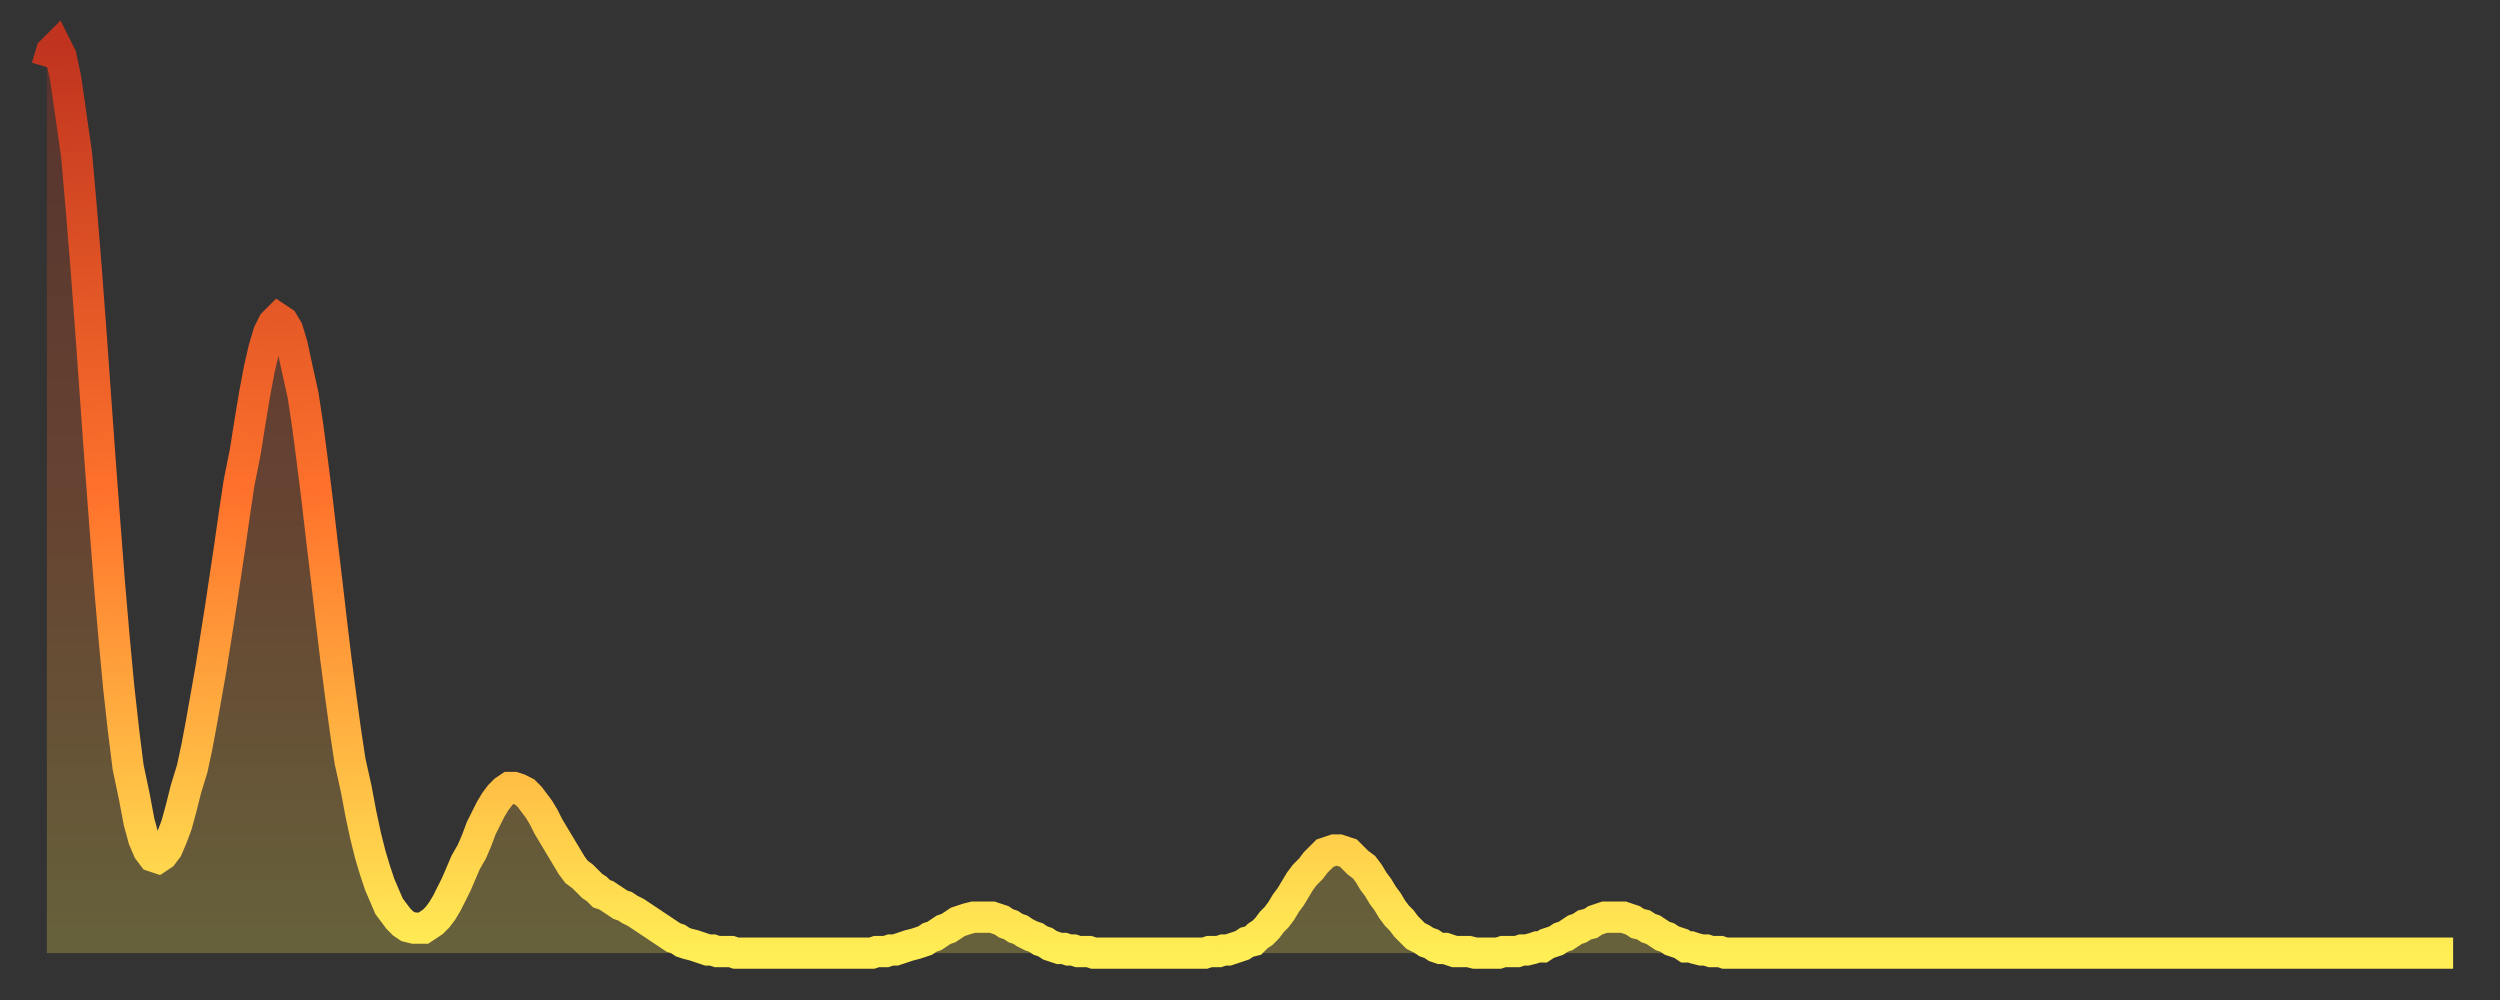 <?xml version="1.0" encoding="utf-8" ?>
<svg baseProfile="full" height="64" version="1.1" width="160" xmlns="http://www.w3.org/2000/svg" xmlns:ev="http://www.w3.org/2001/xml-events" xmlns:xlink="http://www.w3.org/1999/xlink"><rect width="100%" height="100%" fill="#333333" stroke="none"/><defs><linearGradient id="id1446820" x1="0" x2="0" y1="0" y2="1"><stop offset="0%" stop-color="#c0331f" /><stop offset="50%" stop-color="#ff732c" /><stop offset="100%" stop-color="#ffee55" /></linearGradient></defs><g transform="translate(3,3)"><g><path d="M 0.0 1.3 0.3 0.3 0.6 0.0 0.9 0.6 1.2 2.0 1.5 4.1 1.9 6.9 2.2 10.3 2.5 14.0 2.8 18.0 3.1 22.2 3.4 26.4 3.7 30.4 4.0 34.3 4.3 37.8 4.6 41.0 4.9 43.7 5.2 46.1 5.6 48.0 5.9 49.6 6.2 50.7 6.5 51.4 6.8 51.8 7.1 51.9 7.4 51.7 7.7 51.3 8.0 50.6 8.3 49.8 8.6 48.7 8.9 47.5 9.3 46.2 9.6 44.8 9.9 43.2 10.2 41.5 10.5 39.8 10.8 37.9 11.1 36.0 11.4 34.0 11.7 32.0 12.0 29.9 12.3 27.9 12.7 25.9 13.0 24.0 13.3 22.2 13.6 20.6 13.9 19.3 14.2 18.3 14.5 17.7 14.8 17.4 15.1 17.6 15.4 18.1 15.7 19.1 16.0 20.5 16.4 22.3 16.7 24.3 17.0 26.6 17.3 29.0 17.6 31.6 17.9 34.1 18.2 36.7 18.5 39.2 18.8 41.5 19.1 43.7 19.4 45.7 19.8 47.5 20.1 49.1 20.4 50.5 20.7 51.7 21.0 52.7 21.3 53.6 21.6 54.3 21.9 55.0 22.2 55.4 22.5 55.8 22.8 56.1 23.1 56.3 23.5 56.4 23.8 56.4 24.1 56.4 24.4 56.2 24.7 56.0 25.0 55.7 25.3 55.3 25.6 54.8 25.9 54.2 26.2 53.6 26.5 52.9 26.8 52.2 27.2 51.5 27.5 50.8 27.8 50.0 28.1 49.4 28.4 48.8 28.7 48.3 29.0 47.9 29.3 47.6 29.6 47.4 29.9 47.4 30.2 47.5 30.6 47.7 30.9 48.0 31.2 48.4 31.5 48.8 31.8 49.3 32.1 49.9 32.4 50.4 32.7 50.9 33.0 51.4 33.3 51.9 33.6 52.4 33.9 52.8 34.3 53.1 34.6 53.4 34.9 53.7 35.2 53.9 35.5 54.2 35.8 54.3 36.1 54.5 36.4 54.7 36.7 54.9 37.0 55.0 37.3 55.2 37.7 55.4 38.0 55.6 38.3 55.8 38.6 56.0 38.9 56.2 39.2 56.4 39.5 56.6 39.8 56.8 40.1 57.0 40.4 57.1 40.7 57.3 41.0 57.4 41.4 57.5 41.7 57.6 42.0 57.7 42.3 57.8 42.6 57.8 42.9 57.9 43.2 57.9 43.5 57.9 43.8 57.9 44.1 58.0 44.4 58.0 44.7 58.0 45.1 58.0 45.4 58.0 45.7 58.0 46.0 58.0 46.3 58.0 46.6 58.0 46.9 58.0 47.2 58.0 47.5 58.0 47.8 58.0 48.1 58.0 48.5 58.0 48.8 58.0 49.1 58.0 49.4 58.0 49.7 58.0 50.0 58.0 50.3 58.0 50.6 58.0 50.9 58.0 51.2 58.0 51.5 58.0 51.8 58.0 52.2 58.0 52.5 58.0 52.8 58.0 53.1 57.9 53.4 57.9 53.7 57.9 54.0 57.8 54.3 57.8 54.6 57.7 54.9 57.6 55.2 57.5 55.6 57.4 55.9 57.3 56.2 57.2 56.5 57.0 56.8 56.9 57.1 56.7 57.4 56.5 57.7 56.4 58.0 56.2 58.3 56.0 58.6 55.9 58.9 55.8 59.3 55.7 59.6 55.7 59.9 55.7 60.2 55.7 60.5 55.7 60.8 55.8 61.1 55.9 61.4 56.1 61.7 56.2 62.0 56.4 62.3 56.5 62.6 56.7 63.0 56.9 63.3 57.0 63.6 57.2 63.9 57.3 64.2 57.5 64.5 57.6 64.8 57.7 65.1 57.7 65.4 57.8 65.7 57.8 66.0 57.9 66.4 57.9 66.7 57.9 67.0 58.0 67.3 58.0 67.6 58.0 67.9 58.0 68.2 58.0 68.5 58.0 68.8 58.0 69.1 58.0 69.4 58.0 69.7 58.0 70.1 58.0 70.4 58.0 70.7 58.0 71.0 58.0 71.3 58.0 71.6 58.0 71.9 58.0 72.2 58.0 72.5 58.0 72.8 58.0 73.1 58.0 73.5 58.0 73.8 58.0 74.1 58.0 74.4 57.9 74.7 57.9 75.0 57.9 75.3 57.8 75.6 57.8 75.9 57.7 76.2 57.6 76.5 57.5 76.8 57.3 77.2 57.2 77.5 56.9 77.8 56.7 78.1 56.4 78.4 56.0 78.7 55.7 79.0 55.3 79.3 54.8 79.6 54.4 79.9 53.9 80.2 53.4 80.5 53.0 80.9 52.6 81.2 52.2 81.5 51.9 81.8 51.6 82.1 51.5 82.4 51.4 82.7 51.4 83.0 51.5 83.3 51.6 83.6 51.9 83.9 52.2 84.3 52.5 84.6 52.9 84.9 53.4 85.2 53.8 85.5 54.3 85.8 54.7 86.1 55.2 86.4 55.6 86.7 55.9 87.0 56.3 87.3 56.6 87.6 56.9 88.0 57.1 88.3 57.3 88.6 57.4 88.9 57.6 89.2 57.7 89.5 57.7 89.8 57.8 90.1 57.9 90.4 57.9 90.7 57.9 91.0 57.9 91.4 58.0 91.7 58.0 92.0 58.0 92.3 58.0 92.6 58.0 92.9 58.0 93.2 57.9 93.5 57.9 93.8 57.9 94.1 57.9 94.4 57.8 94.7 57.8 95.1 57.7 95.4 57.6 95.7 57.6 96.0 57.4 96.3 57.3 96.6 57.2 96.9 57.0 97.2 56.9 97.5 56.7 97.8 56.5 98.1 56.4 98.4 56.2 98.8 56.1 99.1 55.9 99.4 55.8 99.7 55.7 100.0 55.7 100.3 55.7 100.6 55.7 100.9 55.7 101.2 55.8 101.5 55.9 101.8 56.1 102.2 56.2 102.5 56.4 102.8 56.5 103.1 56.7 103.4 56.9 103.7 57.0 104.0 57.2 104.3 57.3 104.6 57.4 104.9 57.6 105.2 57.6 105.5 57.7 105.9 57.8 106.2 57.8 106.5 57.9 106.8 57.9 107.1 57.9 107.4 58.0 107.7 58.0 108.0 58.0 108.3 58.0 108.6 58.0 108.9 58.0 109.3 58.0 109.6 58.0 109.9 58.0 110.2 58.0 110.5 58.0 110.8 58.0 111.1 58.0 111.4 58.0 111.7 58.0 112.0 58.0 112.3 58.0 112.6 58.0 113.0 58.0 113.3 58.0 113.6 58.0 113.9 58.0 114.2 58.0 114.5 58.0 114.8 58.0 115.1 58.0 115.4 58.0 115.7 58.0 116.0 58.0 116.3 58.0 116.7 58.0 117.0 58.0 117.3 58.0 117.6 58.0 117.9 58.0 118.2 58.0 118.5 58.0 118.8 58.0 119.1 58.0 119.4 58.0 119.7 58.0 120.1 58.0 120.4 58.0 120.7 58.0 121.0 58.0 121.3 58.0 121.6 58.0 121.9 58.0 122.2 58.0 122.5 58.0 122.8 58.0 123.1 58.0 123.4 58.0 123.8 58.0 124.1 58.0 124.4 58.0 124.7 58.0 125.0 58.0 125.3 58.0 125.6 58.0 125.9 58.0 126.2 58.0 126.5 58.0 126.8 58.0 127.2 58.0 127.5 58.0 127.8 58.0 128.1 58.0 128.4 58.0 128.7 58.0 129.0 58.0 129.3 58.0 129.6 58.0 129.9 58.0 130.2 58.0 130.5 58.0 130.9 58.0 131.2 58.0 131.5 58.0 131.8 58.0 132.1 58.0 132.4 58.0 132.7 58.0 133.0 58.0 133.3 58.0 133.6 58.0 133.9 58.0 134.2 58.0 134.6 58.0 134.9 58.0 135.2 58.0 135.5 58.0 135.8 58.0 136.1 58.0 136.4 58.0 136.7 58.0 137.0 58.0 137.3 58.0 137.6 58.0 138.0 58.0 138.3 58.0 138.6 58.0 138.9 58.0 139.2 58.0 139.5 58.0 139.8 58.0 140.1 58.0 140.4 58.0 140.7 58.0 141.0 58.0 141.3 58.0 141.7 58.0 142.0 58.0 142.3 58.0 142.6 58.0 142.9 58.0 143.2 58.0 143.5 58.0 143.8 58.0 144.1 58.0 144.4 58.0 144.7 58.0 145.1 58.0 145.4 58.0 145.7 58.0 146.0 58.0 146.3 58.0 146.6 58.0 146.9 58.0 147.2 58.0 147.5 58.0 147.8 58.0 148.1 58.0 148.4 58.0 148.8 58.0 149.1 58.0 149.4 58.0 149.7 58.0 150.0 58.0 150.3 58.0 150.6 58.0 150.9 58.0 151.2 58.0 151.5 58.0 151.8 58.0 152.1 58.0 152.5 58.0 152.8 58.0 153.1 58.0 153.4 58.0 153.7 58.0 154.0 58.0" fill="none" id="graph-curve" opacity="1" stroke="url(#id1446820)" stroke-width="2" /><path d="M 0 58 L 0.0 1.3 0.3 0.3 0.6 0.0 0.9 0.6 1.2 2.0 1.5 4.1 1.9 6.9 2.2 10.3 2.5 14.0 2.8 18.0 3.1 22.2 3.4 26.4 3.7 30.4 4.0 34.3 4.3 37.8 4.6 41.0 4.9 43.7 5.2 46.1 5.6 48.0 5.9 49.6 6.2 50.7 6.5 51.4 6.8 51.8 7.1 51.9 7.4 51.7 7.7 51.3 8.0 50.6 8.3 49.8 8.6 48.7 8.9 47.5 9.3 46.2 9.6 44.8 9.9 43.2 10.2 41.5 10.5 39.8 10.8 37.9 11.1 36.0 11.4 34.0 11.7 32.0 12.0 29.9 12.3 27.9 12.7 25.9 13.0 24.0 13.3 22.2 13.6 20.6 13.9 19.3 14.2 18.3 14.5 17.7 14.8 17.4 15.1 17.6 15.4 18.1 15.7 19.1 16.0 20.5 16.4 22.3 16.7 24.3 17.0 26.6 17.3 29.0 17.6 31.6 17.9 34.1 18.2 36.7 18.5 39.2 18.8 41.5 19.1 43.7 19.4 45.7 19.8 47.5 20.1 49.1 20.4 50.5 20.7 51.7 21.0 52.7 21.3 53.6 21.6 54.3 21.9 55.0 22.2 55.4 22.5 55.8 22.8 56.1 23.1 56.3 23.5 56.4 23.8 56.4 24.1 56.4 24.4 56.2 24.7 56.0 25.0 55.7 25.3 55.3 25.6 54.8 25.9 54.2 26.2 53.6 26.5 52.9 26.8 52.2 27.2 51.5 27.5 50.8 27.8 50.0 28.1 49.4 28.4 48.8 28.7 48.3 29.0 47.9 29.3 47.6 29.6 47.4 29.9 47.4 30.2 47.5 30.6 47.7 30.9 48.0 31.2 48.4 31.5 48.8 31.8 49.3 32.1 49.9 32.4 50.4 32.7 50.9 33.0 51.4 33.3 51.9 33.6 52.4 33.9 52.8 34.3 53.1 34.6 53.4 34.9 53.7 35.2 53.9 35.5 54.2 35.8 54.3 36.1 54.5 36.4 54.7 36.7 54.9 37.0 55.0 37.3 55.2 37.7 55.4 38.0 55.6 38.3 55.8 38.6 56.0 38.9 56.2 39.2 56.4 39.5 56.6 39.8 56.8 40.1 57.0 40.4 57.1 40.7 57.3 41.0 57.4 41.4 57.5 41.7 57.6 42.0 57.7 42.3 57.8 42.6 57.8 42.9 57.9 43.2 57.9 43.5 57.9 43.8 57.9 44.1 58.0 44.4 58.0 44.7 58.0 45.1 58.0 45.4 58.0 45.7 58.0 46.0 58.0 46.3 58.0 46.6 58.0 46.9 58.0 47.2 58.0 47.5 58.0 47.8 58.0 48.1 58.0 48.5 58.0 48.8 58.0 49.1 58.0 49.4 58.0 49.7 58.0 50.0 58.0 50.3 58.0 50.6 58.0 50.9 58.0 51.2 58.0 51.5 58.0 51.8 58.0 52.2 58.0 52.5 58.0 52.8 58.0 53.1 57.9 53.4 57.9 53.7 57.9 54.0 57.8 54.3 57.8 54.6 57.7 54.9 57.6 55.2 57.5 55.6 57.4 55.9 57.3 56.2 57.2 56.5 57.0 56.8 56.9 57.1 56.7 57.4 56.5 57.7 56.4 58.0 56.2 58.3 56.0 58.6 55.9 58.9 55.8 59.3 55.7 59.6 55.7 59.9 55.7 60.2 55.7 60.5 55.7 60.8 55.8 61.1 55.9 61.4 56.1 61.7 56.2 62.0 56.4 62.3 56.5 62.6 56.7 63.0 56.9 63.3 57.0 63.6 57.2 63.9 57.3 64.2 57.5 64.5 57.6 64.8 57.7 65.1 57.7 65.4 57.8 65.7 57.8 66.0 57.9 66.4 57.9 66.7 57.9 67.0 58.0 67.3 58.0 67.6 58.0 67.9 58.0 68.2 58.0 68.5 58.0 68.8 58.0 69.1 58.0 69.4 58.0 69.7 58.0 70.1 58.0 70.4 58.0 70.7 58.0 71.0 58.0 71.3 58.0 71.6 58.0 71.9 58.0 72.2 58.0 72.5 58.0 72.8 58.0 73.1 58.0 73.5 58.0 73.8 58.0 74.1 58.0 74.4 57.9 74.7 57.9 75.0 57.9 75.3 57.8 75.6 57.8 75.9 57.7 76.2 57.6 76.5 57.5 76.8 57.3 77.2 57.2 77.5 56.9 77.8 56.7 78.1 56.4 78.4 56.0 78.7 55.7 79.0 55.3 79.3 54.8 79.6 54.4 79.9 53.9 80.2 53.4 80.5 53.0 80.9 52.6 81.2 52.2 81.5 51.9 81.8 51.6 82.1 51.5 82.4 51.4 82.7 51.4 83.0 51.5 83.3 51.6 83.6 51.9 83.9 52.2 84.3 52.5 84.6 52.9 84.9 53.4 85.2 53.8 85.5 54.3 85.8 54.7 86.1 55.2 86.4 55.6 86.7 55.9 87.0 56.3 87.3 56.6 87.6 56.9 88.0 57.1 88.3 57.3 88.6 57.4 88.9 57.6 89.2 57.7 89.5 57.7 89.8 57.8 90.1 57.9 90.4 57.9 90.7 57.9 91.0 57.9 91.4 58.0 91.7 58.0 92.0 58.0 92.3 58.0 92.6 58.0 92.9 58.0 93.2 57.9 93.5 57.9 93.8 57.9 94.1 57.9 94.4 57.8 94.7 57.8 95.1 57.7 95.4 57.6 95.7 57.6 96.0 57.4 96.3 57.3 96.6 57.2 96.9 57.0 97.2 56.9 97.5 56.7 97.8 56.5 98.1 56.4 98.4 56.2 98.8 56.1 99.1 55.9 99.4 55.8 99.7 55.7 100.0 55.7 100.3 55.7 100.6 55.7 100.9 55.7 101.2 55.8 101.5 55.9 101.8 56.1 102.2 56.2 102.5 56.4 102.8 56.5 103.1 56.7 103.4 56.9 103.7 57.0 104.0 57.2 104.3 57.3 104.6 57.4 104.9 57.6 105.2 57.6 105.5 57.7 105.9 57.8 106.2 57.8 106.5 57.9 106.8 57.9 107.1 57.9 107.4 58.0 107.7 58.0 108.0 58.0 108.3 58.0 108.6 58.0 108.9 58.0 109.3 58.0 109.6 58.0 109.9 58.0 110.2 58.0 110.5 58.0 110.8 58.0 111.1 58.0 111.4 58.0 111.7 58.0 112.0 58.0 112.3 58.0 112.6 58.0 113.0 58.0 113.3 58.0 113.6 58.0 113.9 58.0 114.2 58.0 114.5 58.0 114.8 58.0 115.1 58.0 115.4 58.0 115.7 58.0 116.0 58.0 116.3 58.0 116.7 58.0 117.0 58.0 117.3 58.0 117.6 58.0 117.9 58.0 118.2 58.0 118.5 58.0 118.8 58.0 119.1 58.0 119.4 58.0 119.7 58.0 120.1 58.0 120.4 58.0 120.7 58.0 121.0 58.0 121.3 58.0 121.6 58.0 121.9 58.0 122.2 58.0 122.5 58.0 122.8 58.0 123.1 58.0 123.4 58.0 123.8 58.0 124.1 58.0 124.4 58.0 124.7 58.0 125.0 58.0 125.3 58.0 125.6 58.0 125.9 58.0 126.2 58.0 126.5 58.0 126.8 58.0 127.2 58.0 127.5 58.0 127.8 58.0 128.1 58.0 128.4 58.0 128.7 58.0 129.0 58.0 129.3 58.0 129.6 58.0 129.9 58.0 130.2 58.0 130.5 58.0 130.9 58.0 131.2 58.0 131.5 58.0 131.8 58.0 132.1 58.0 132.4 58.0 132.7 58.0 133.0 58.0 133.3 58.0 133.6 58.0 133.9 58.0 134.2 58.0 134.6 58.0 134.9 58.0 135.2 58.0 135.5 58.0 135.8 58.0 136.1 58.0 136.4 58.0 136.7 58.0 137.0 58.0 137.3 58.0 137.6 58.0 138.0 58.0 138.3 58.0 138.6 58.0 138.9 58.0 139.2 58.0 139.5 58.0 139.8 58.0 140.1 58.0 140.4 58.0 140.7 58.0 141.0 58.0 141.3 58.0 141.7 58.0 142.0 58.0 142.3 58.0 142.6 58.0 142.9 58.0 143.2 58.0 143.5 58.0 143.8 58.0 144.1 58.0 144.4 58.0 144.7 58.0 145.1 58.0 145.4 58.0 145.7 58.0 146.0 58.0 146.3 58.0 146.6 58.0 146.9 58.0 147.2 58.0 147.5 58.0 147.8 58.0 148.1 58.0 148.4 58.0 148.8 58.0 149.1 58.0 149.4 58.0 149.7 58.0 150.0 58.0 150.3 58.0 150.6 58.0 150.9 58.0 151.2 58.0 151.5 58.0 151.8 58.0 152.1 58.0 152.5 58.0 152.8 58.0 153.1 58.0 153.4 58.0 153.7 58.0 154.0 58.0 154 58" fill="url(#id1446820)" fill-opacity=".25" id="graph-shadow" /></g></g></svg>